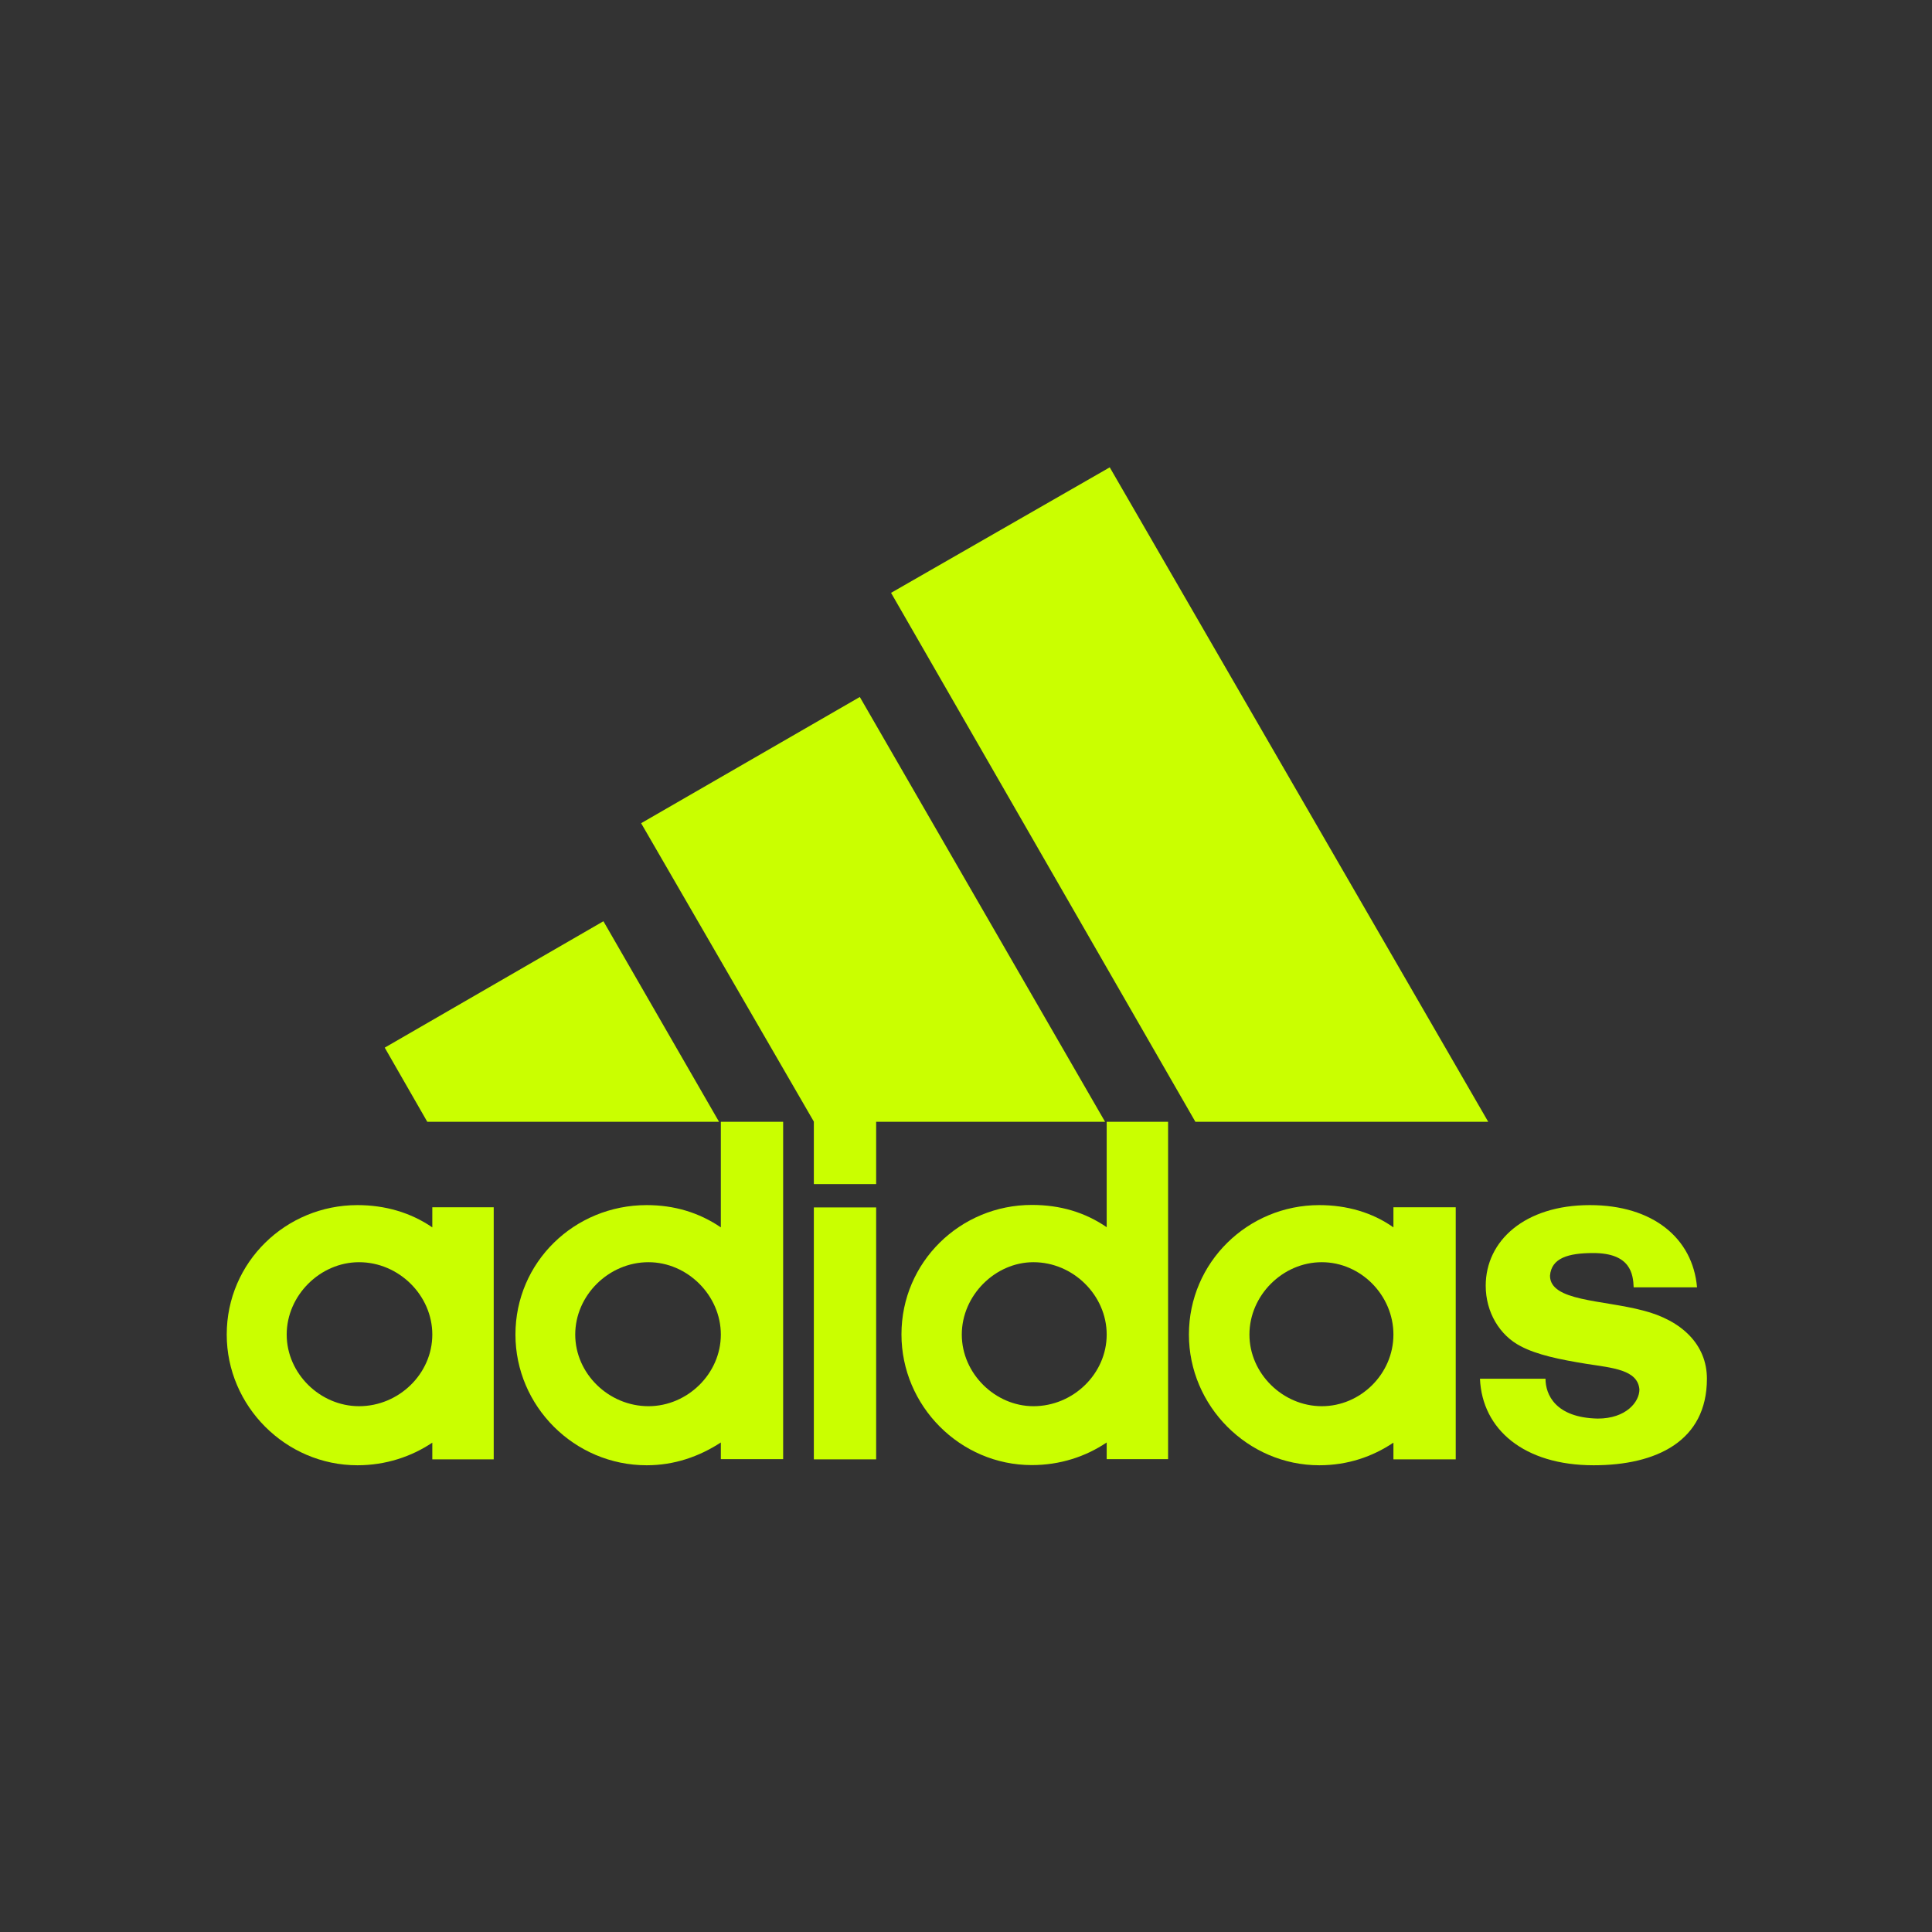 <svg xmlns="http://www.w3.org/2000/svg" xmlns:xlink="http://www.w3.org/1999/xlink" id="Layer_1" x="0px" y="0px" viewBox="0 0 150 150" style="enable-background:new 0 0 150 150;" xml:space="preserve"><rect x="0" y="0" width="150" height="150" fill="#333333" stroke="none"/><style type="text/css">	.st0{fill:#FFFFFF;}	.st1{fill:#CAFF00;}	.st2{fill-rule:evenodd;clip-rule:evenodd;fill:#CAFF00;}	.st3{fill:#CAF906;}</style><g id="layer1_00000019642699995876579640000007594811264314874777_" transform="translate(-24.158,-110.636)">			<g id="g2402_00000009555579407439014120000007578149799677045927_" transform="matrix(1.394,0,0,1.394,-65.627,-498.468)">					<g id="g3035_00000096760853903841714180000014666591145194203522_" transform="matrix(1,0,0,1,0.006,-2.504)">			<path id="path2405_00000147933230616526829070000003702599150015463862_" class="st1" d="M130.98,501.93l-16.95-29.46l12.18-6.99    l21.08,36.45H130.98"></path>			<path id="path2407_00000121247424269863202980000008294626368657644222_" class="st1" d="M85.83,497.8l12.18-7.04l6.44,11.17    H88.2L85.83,497.8"></path>			<path id="path2409_00000047771625102099024580000001237630112516491946_" class="st1" d="M109.73,520.73h3.47V506.7h-3.47V520.73    z"></path>			<path id="path2411_00000025434342439155079000000015141037584643867830_" class="st1" d="M153.16,521.06    c-3.88,0-6.21-2-6.33-4.82h3.65c0,0.88,0.55,2.17,2.91,2.22c1.58,0,2.32-0.93,2.32-1.62c-0.09-1.1-1.48-1.2-2.96-1.43    c-1.48-0.24-2.74-0.5-3.65-0.98c-1.17-0.6-1.95-1.89-1.95-3.37c0-2.5,2.17-4.49,5.8-4.49c3.51,0,5.73,1.84,5.97,4.58h-3.53    c-0.03-0.74-0.17-1.91-2.25-1.91c-1.4,0-2.33,0.28-2.41,1.26c0,1.43,2.91,1.34,5.18,1.94c2.17,0.55,3.56,1.91,3.56,3.8    C159.47,519.72,156.65,521.06,153.16,521.06"></path>			<path id="path2415_00000025444142433273907650000015671400875906764189_" class="st1" d="M100.11,485.3l12.18-7.03l13.66,23.66    H113.2v3.47h-3.47v-3.48L100.11,485.3"></path>			<path id="path2417_00000078748889890806561100000008645901400272284307_" class="st2" d="M100.42,521.06    c-4.03,0-7.31-3.29-7.31-7.28c0-4.03,3.28-7.21,7.31-7.21c1.53,0,2.91,0.41,4.13,1.24v-5.88h3.47v18.79h-3.47v-0.93    C103.34,520.58,101.95,521.06,100.42,521.06L100.42,521.06z M96.44,513.78c0,2.17,1.86,3.99,4.08,3.99    c2.17,0,4.03-1.81,4.03-3.99s-1.86-4.03-4.03-4.03C98.3,509.75,96.44,511.6,96.44,513.78"></path>			<path id="path2419_00000134234297307993100120000007684858691956769155_" class="st2" d="M126.04,501.93h3.42v18.79h-3.42v-0.93    c-1.17,0.79-2.6,1.26-4.17,1.26c-3.99,0-7.26-3.29-7.26-7.28c0-4.03,3.28-7.21,7.26-7.21c1.58,0,2.96,0.41,4.17,1.24    L126.04,501.93L126.04,501.93z M117.97,513.78c0,2.17,1.86,3.99,3.99,3.99c2.22,0,4.08-1.81,4.08-3.99s-1.86-4.03-4.08-4.03    C119.83,509.75,117.97,511.6,117.97,513.78"></path>			<path id="path2421_00000155828247087499385090000011324667432362347936_" class="st2" d="M137.88,521.06    c-3.97,0-7.26-3.29-7.26-7.28c0-4.03,3.29-7.21,7.26-7.21c1.53,0,2.96,0.41,4.13,1.24v-1.12h3.47v14.04h-3.47v-0.93    C140.85,520.58,139.46,521.06,137.88,521.06L137.88,521.06z M133.99,513.78c0,2.17,1.86,3.99,4.03,3.99s3.99-1.81,3.99-3.99    s-1.81-4.03-3.99-4.03S133.99,511.6,133.99,513.78"></path>			<path id="path2423_00000090985877740205838280000017538114551537900479_" class="st2" d="M80.37,513.78    c0,2.17,1.86,3.99,4.03,3.99c2.22,0,4.08-1.81,4.08-3.99s-1.86-4.03-4.08-4.03C82.23,509.75,80.37,511.6,80.37,513.78z     M84.31,521.06c-3.99,0-7.28-3.29-7.28-7.28c0-4.03,3.29-7.21,7.28-7.21c1.53,0,2.96,0.41,4.17,1.24v-1.12h3.42v14.04h-3.42    v-0.93C87.32,520.58,85.88,521.06,84.31,521.06"></path>		</g>	</g></g></svg>